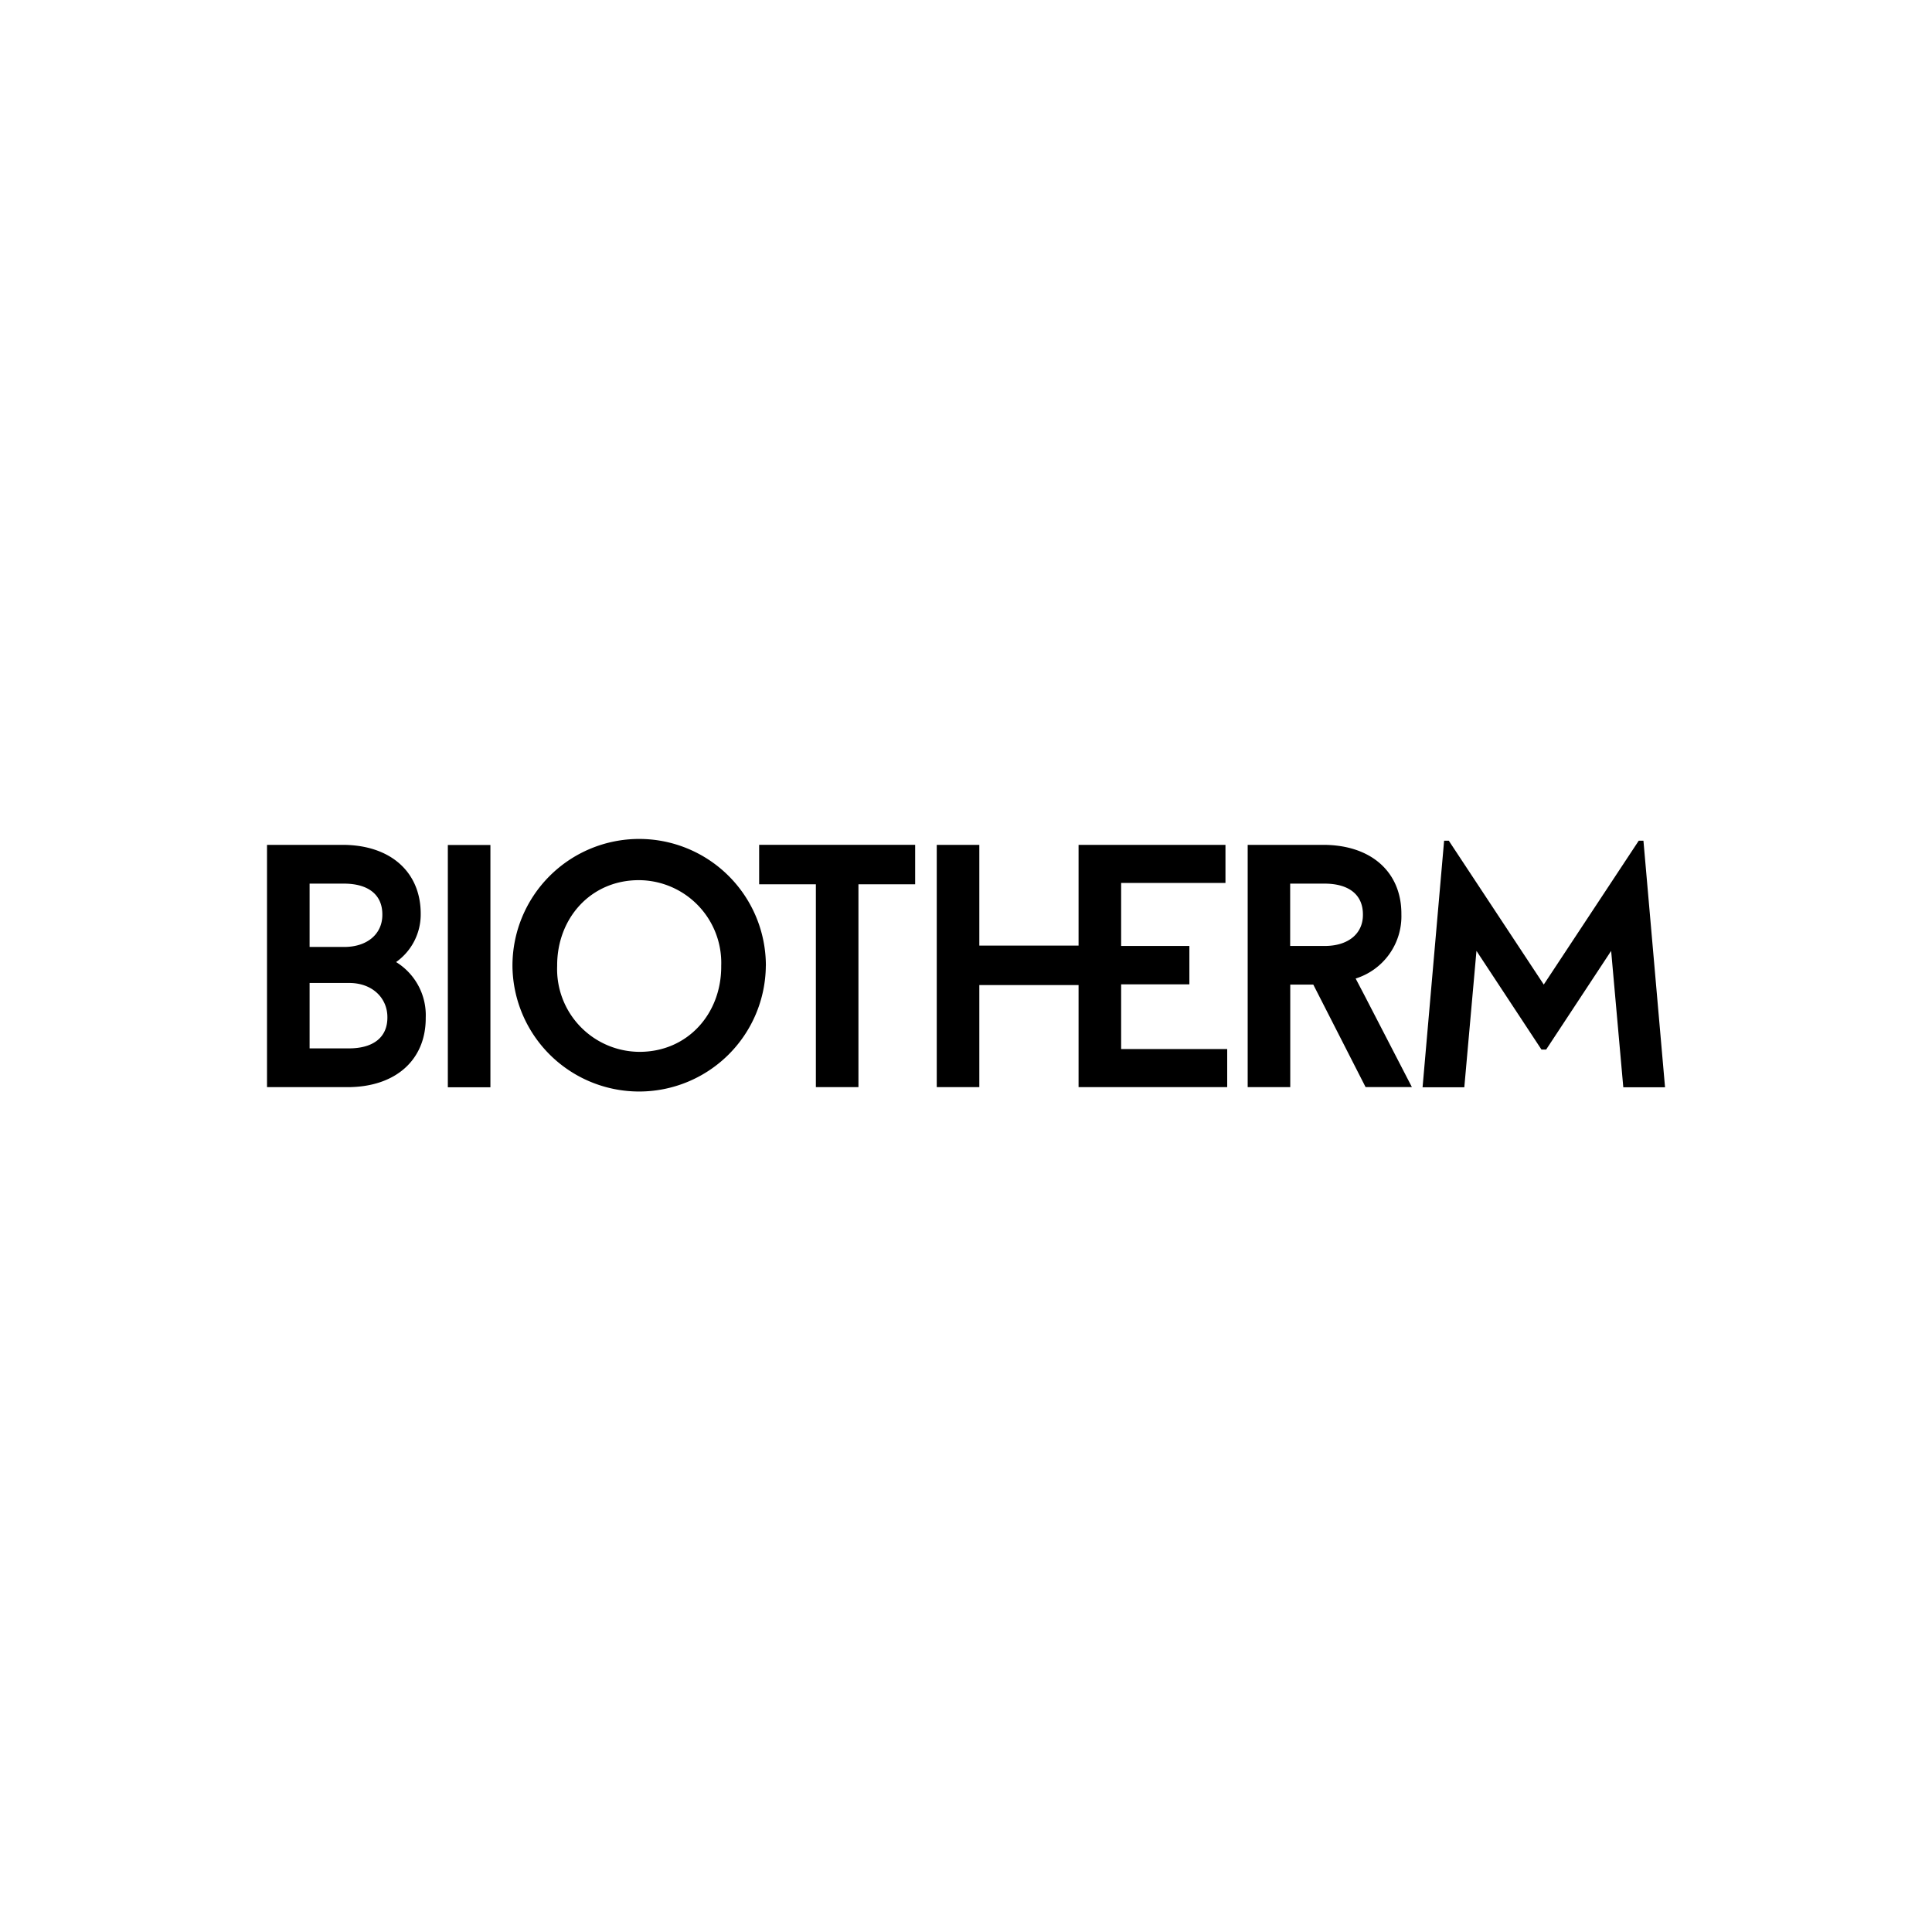 <svg xmlns="http://www.w3.org/2000/svg" width="200" height="200" viewBox="0 0 200 200"><g transform="translate(-5468 -2557)"><g transform="translate(241 3075)"><path d="M0,0H200V200H0Z" transform="translate(5227 -518)" fill="none"/></g><g transform="translate(5414.971 2455.08)"><rect width="4.407" height="25.082" transform="translate(99.389 189.393)"/><path d="M153.233,201.848A13.115,13.115,0,0,0,127,201.92v.072a13.115,13.115,0,0,0,26.228-.072Zm-4.623.143c0,4.874-3.475,8.815-8.455,8.815a8.563,8.563,0,0,1-8.528-8.887v-.071c0-4.874,3.475-8.814,8.456-8.814a8.562,8.562,0,0,1,8.526,8.885Z" transform="translate(-20.921 0)"/><path d="M179.429,214.815h4.407v-21h5.871v-4.084h-16.15v4.084h5.872Z" transform="translate(-41.941 -0.354)"/><path d="M211.485,204.245h10.274v10.57h15.387v-3.942h-10.98v-6.7h7.064V200.2h-7.064v-6.522h10.8v-3.942H221.759V200.16H211.485V189.733h-4.407v25.082h4.407Z" transform="translate(-57.077 -0.354)"/><path d="M85.078,214.815H89c5,0,8.1-2.834,8.1-7.13v-.061a6.456,6.456,0,0,0-3.068-5.758,6.038,6.038,0,0,0,2.549-4.942v-.061c0-4.3-3.108-7.13-8.1-7.13H80.671v25.082h4.407Zm0-21.069h3.55c2.5,0,3.981,1.125,3.981,3.185v.055c0,1.949-1.537,3.317-3.953,3.317H85.078Zm0,10.284h4.1c2.417,0,3.953,1.582,3.953,3.532v.055c0,2.06-1.482,3.185-3.981,3.185H85.078Z" transform="translate(0 -0.354)"/><path d="M276.936,203.571a6.751,6.751,0,0,0,4.735-6.647v-.061c0-4.3-3.108-7.13-8.1-7.13h-7.811v25.082h4.407V204.2h2.385l5.413,10.61h4.794l-4.926-9.528Zm-3.2-3.374h-3.578v-6.451h3.55c2.5,0,3.981,1.125,3.981,3.185v.055C277.692,198.935,276.156,200.2,273.74,200.2Z" transform="translate(-83.571 -0.354)"/><path d="M321.634,188.949h-.487l-9.831,14.892-9.831-14.892H301l-2.23,25.526h4.321l1.258-14.119,6.73,10.217h.482l6.73-10.217,1.258,14.119h4.321Z" transform="translate(-98.477 0)"/></g></g></svg>
